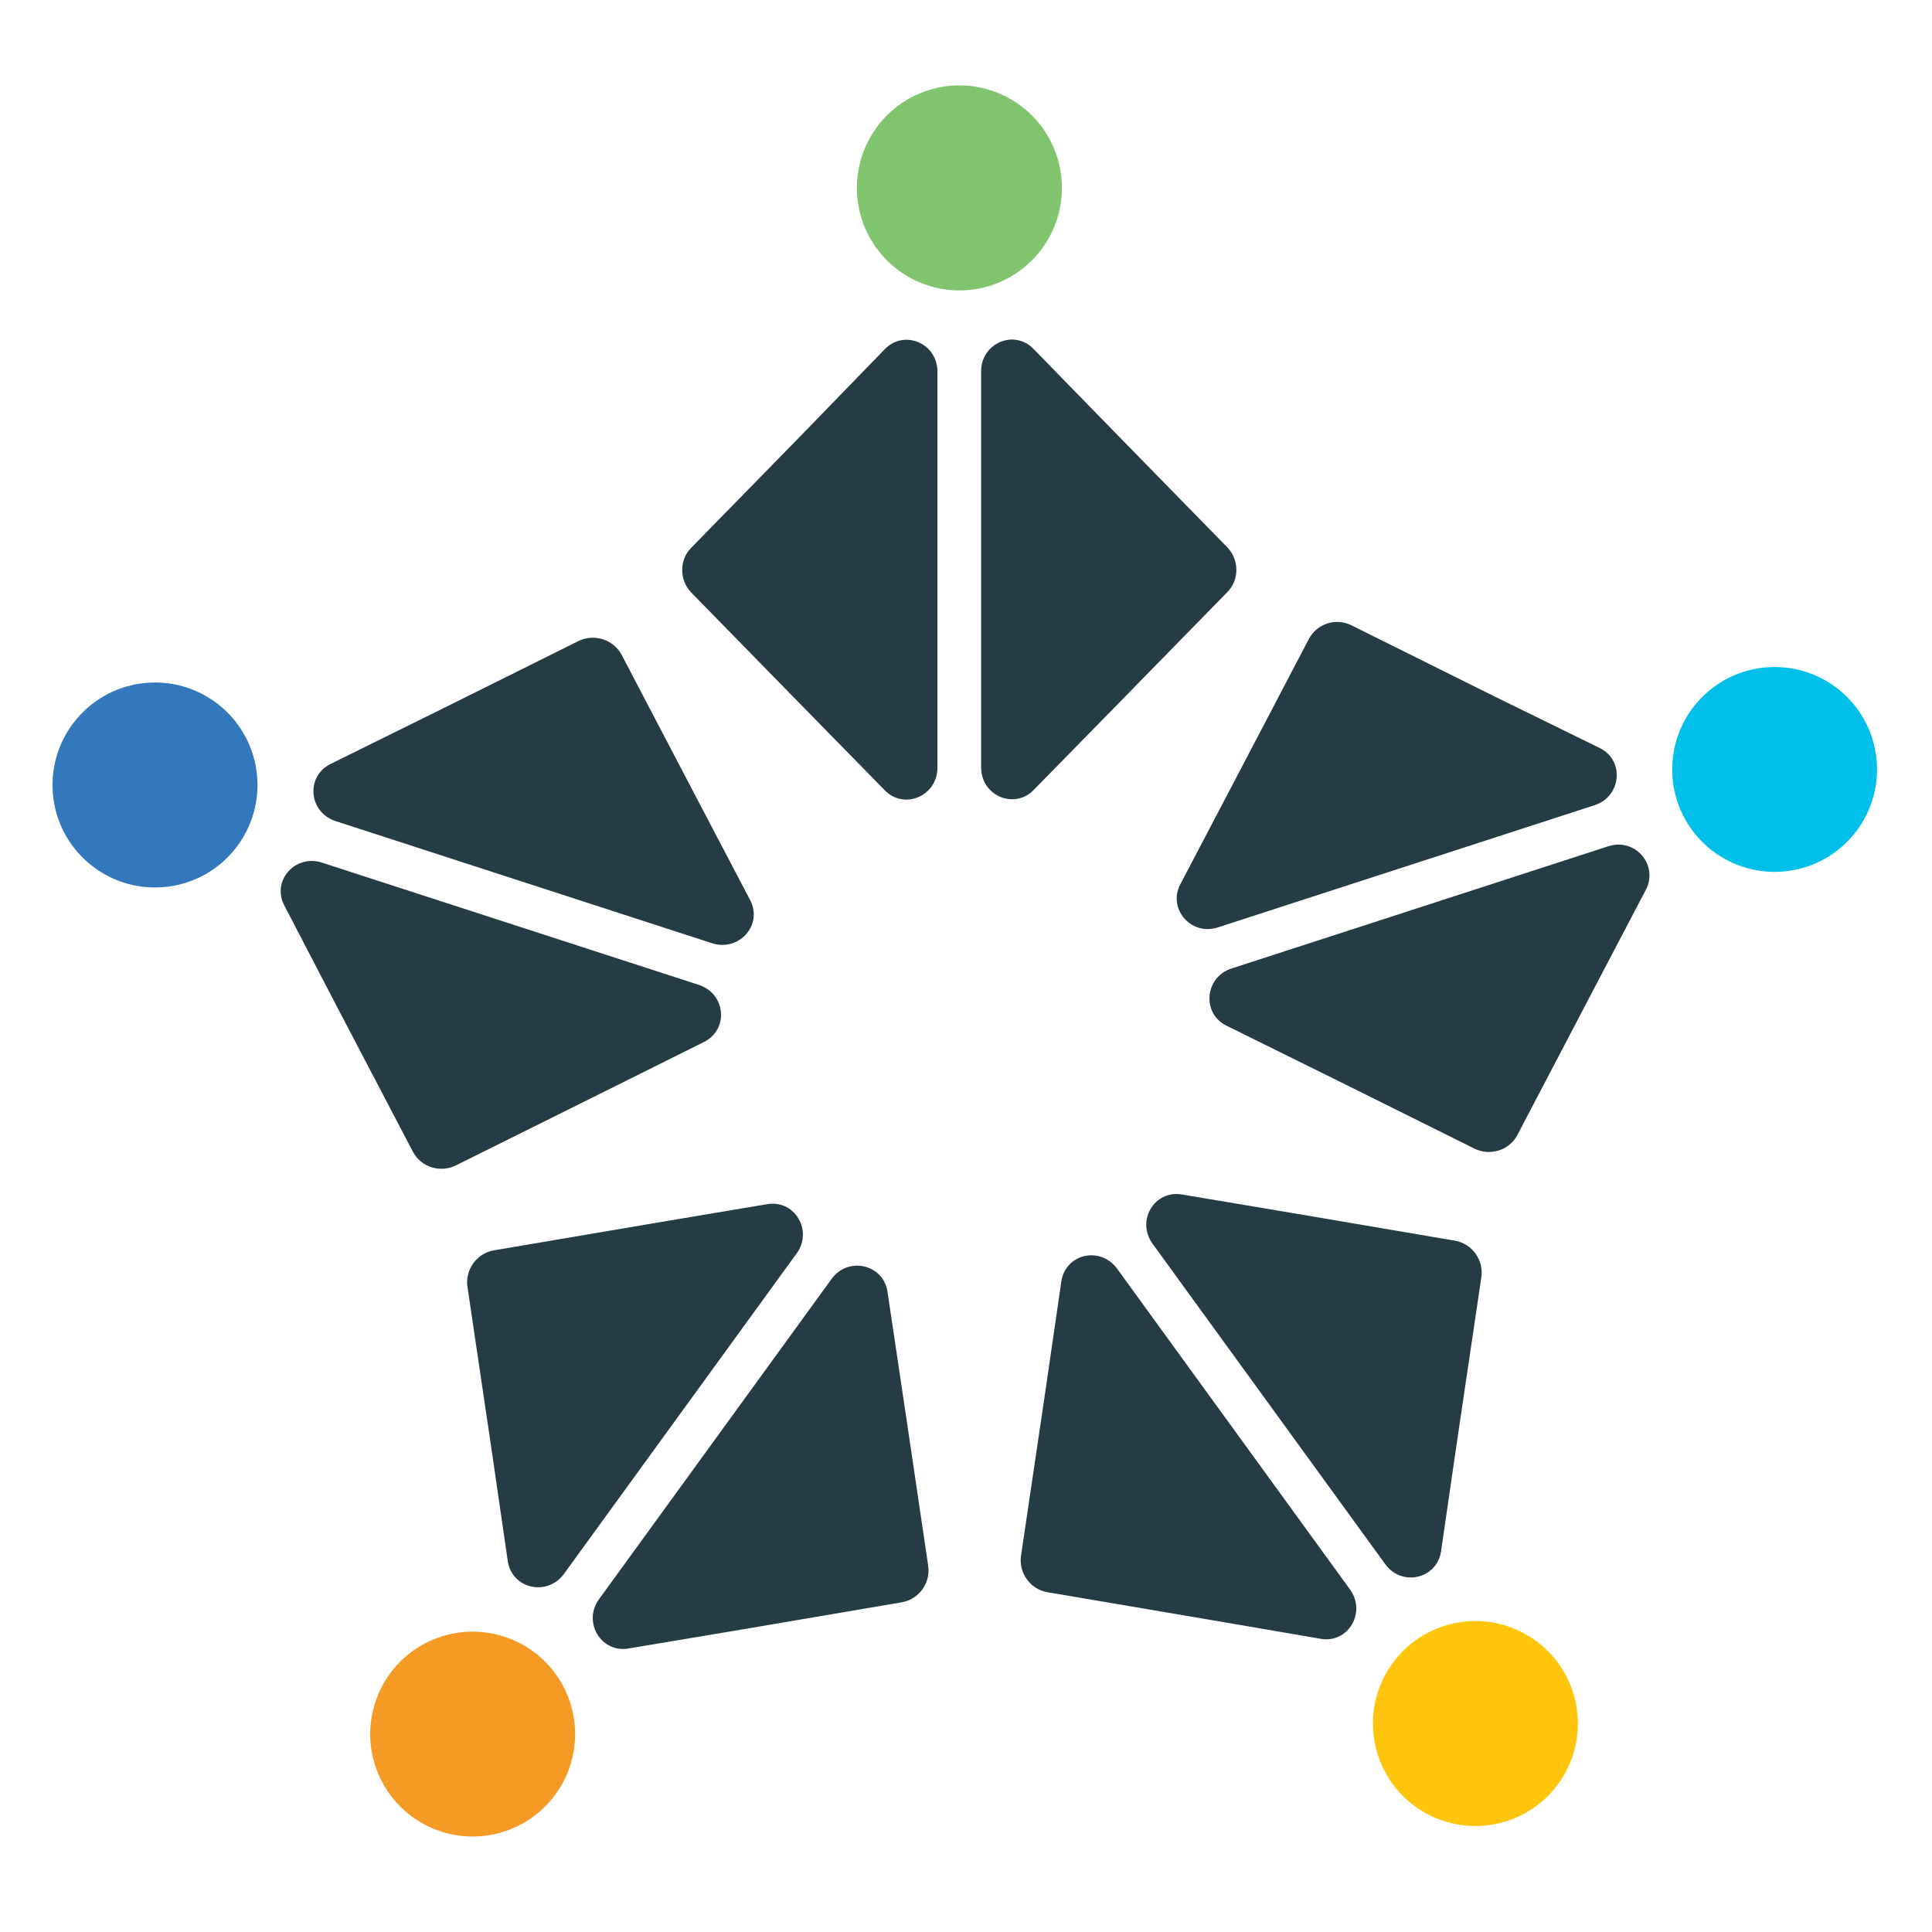 <?xml version="1.0" encoding="utf-8"?>
<!-- Generator: Adobe Illustrator 27.1.0, SVG Export Plug-In . SVG Version: 6.00 Build 0)  -->
<svg version="1.1" id="Layer_1" xmlns="http://www.w3.org/2000/svg" xmlns:xlink="http://www.w3.org/1999/xlink" x="0px" y="0px"
	 viewBox="0 0 46 46" style="enable-background:new 0 0 46 46;" xml:space="preserve">
<style type="text/css">
	.st0{fill:#80C46D;}
	.st1{fill:#253C44;}
	.st2{fill:#3378BC;}
	.st3{fill:#F49A25;}
	.st4{fill:#FFC50C;}
	.st5{fill:#00C0EA;}
	.st6{fill:#FFFFFF;}
</style>
<g>
	<ellipse transform="matrix(0.924 -0.383 0.383 0.924 0.023 9.082)" class="st0" cx="22.84" cy="4.48" rx="2.44" ry="2.44"/>
	<g>
		<path class="st1" d="M24.61,8.31l1.94,1.99l2.67,2.73c0.29,0.3,0.29,0.78,0,1.07l-2.67,2.73l-1.94,1.98
			c-0.46,0.47-1.25,0.14-1.25-0.54l0-9.43C23.36,8.17,24.15,7.83,24.61,8.31z"/>
		<path class="st1" d="M21.07,8.31c0.46-0.47,1.25-0.14,1.25,0.54l0,9.43c0,0.67-0.79,1.01-1.25,0.54l-1.94-1.98l-2.67-2.73
			c-0.29-0.3-0.29-0.78,0-1.07l2.67-2.73L21.07,8.31z"/>
	</g>
	<ellipse transform="matrix(0.997 -0.079 0.079 0.997 -1.455 0.347)" class="st2" cx="3.68" cy="18.69" rx="2.44" ry="2.44"/>
	<g>
		<path class="st1" d="M7.87,18.19l2.49-1.23l3.42-1.7c0.37-0.18,0.83-0.03,1.02,0.33l1.77,3.38l1.29,2.46
			c0.31,0.59-0.26,1.23-0.9,1.03l-8.97-2.91C7.35,19.34,7.27,18.49,7.87,18.19z"/>
		<path class="st1" d="M6.77,21.56c-0.31-0.59,0.26-1.23,0.9-1.02l8.97,2.91c0.64,0.21,0.72,1.06,0.12,1.36l-2.49,1.24l-3.42,1.7
			c-0.37,0.18-0.83,0.04-1.02-0.33l-1.77-3.38L6.77,21.56z"/>
	</g>
	
		<ellipse transform="matrix(0.233 -0.972 0.972 0.233 -31.518 42.629)" class="st3" cx="11.28" cy="41.3" rx="2.44" ry="2.44"/>
	<g>
		<path class="st1" d="M12.09,37.17l-0.4-2.75l-0.56-3.78c-0.06-0.41,0.22-0.8,0.63-0.87l3.77-0.64l2.74-0.46
			c0.65-0.11,1.09,0.63,0.7,1.17l-5.54,7.63C13.03,38.02,12.19,37.83,12.09,37.17z"/>
		<path class="st1" d="M14.96,39.25c-0.65,0.11-1.09-0.63-0.7-1.17l5.54-7.63c0.39-0.54,1.23-0.35,1.33,0.3l0.41,2.75l0.56,3.78
			c0.06,0.41-0.22,0.8-0.63,0.87l-3.76,0.64L14.96,39.25z"/>
	</g>
	
		<ellipse transform="matrix(0.522 -0.853 0.853 0.522 -18.242 49.564)" class="st4" cx="35.13" cy="41.07" rx="2.44" ry="2.44"/>
	<g>
		<path class="st1" d="M31.45,39.02l-2.74-0.47l-3.77-0.64c-0.41-0.07-0.69-0.46-0.63-0.87l0.56-3.78l0.4-2.75
			c0.1-0.66,0.93-0.85,1.33-0.3l5.54,7.63C32.54,38.39,32.1,39.13,31.45,39.02z"/>
		<path class="st1" d="M34.31,36.94c-0.1,0.65-0.93,0.85-1.33,0.3l-5.54-7.63c-0.39-0.54,0.04-1.28,0.7-1.17l2.74,0.46l3.76,0.64
			c0.41,0.07,0.69,0.46,0.63,0.87l-0.56,3.78L34.31,36.94z"/>
	</g>
	<g>
		
			<ellipse transform="matrix(0.76 -0.649 0.649 0.76 -1.763 31.844)" class="st5" cx="42.28" cy="18.31" rx="2.44" ry="2.44"/>
		<g>
			<path class="st1" d="M39.19,21.18l-1.29,2.46l-1.77,3.38c-0.19,0.37-0.65,0.51-1.02,0.33l-3.42-1.7l-2.49-1.23
				c-0.59-0.29-0.52-1.15,0.12-1.36l8.97-2.91C38.93,19.94,39.49,20.59,39.19,21.18z"/>
			<path class="st1" d="M38.09,17.81c0.59,0.29,0.52,1.15-0.12,1.36L29,22.08c-0.64,0.21-1.2-0.44-0.9-1.02l1.29-2.46l1.77-3.38
				c0.19-0.37,0.65-0.52,1.02-0.33l3.42,1.7L38.09,17.81z"/>
		</g>
	</g>
</g>
</svg>
